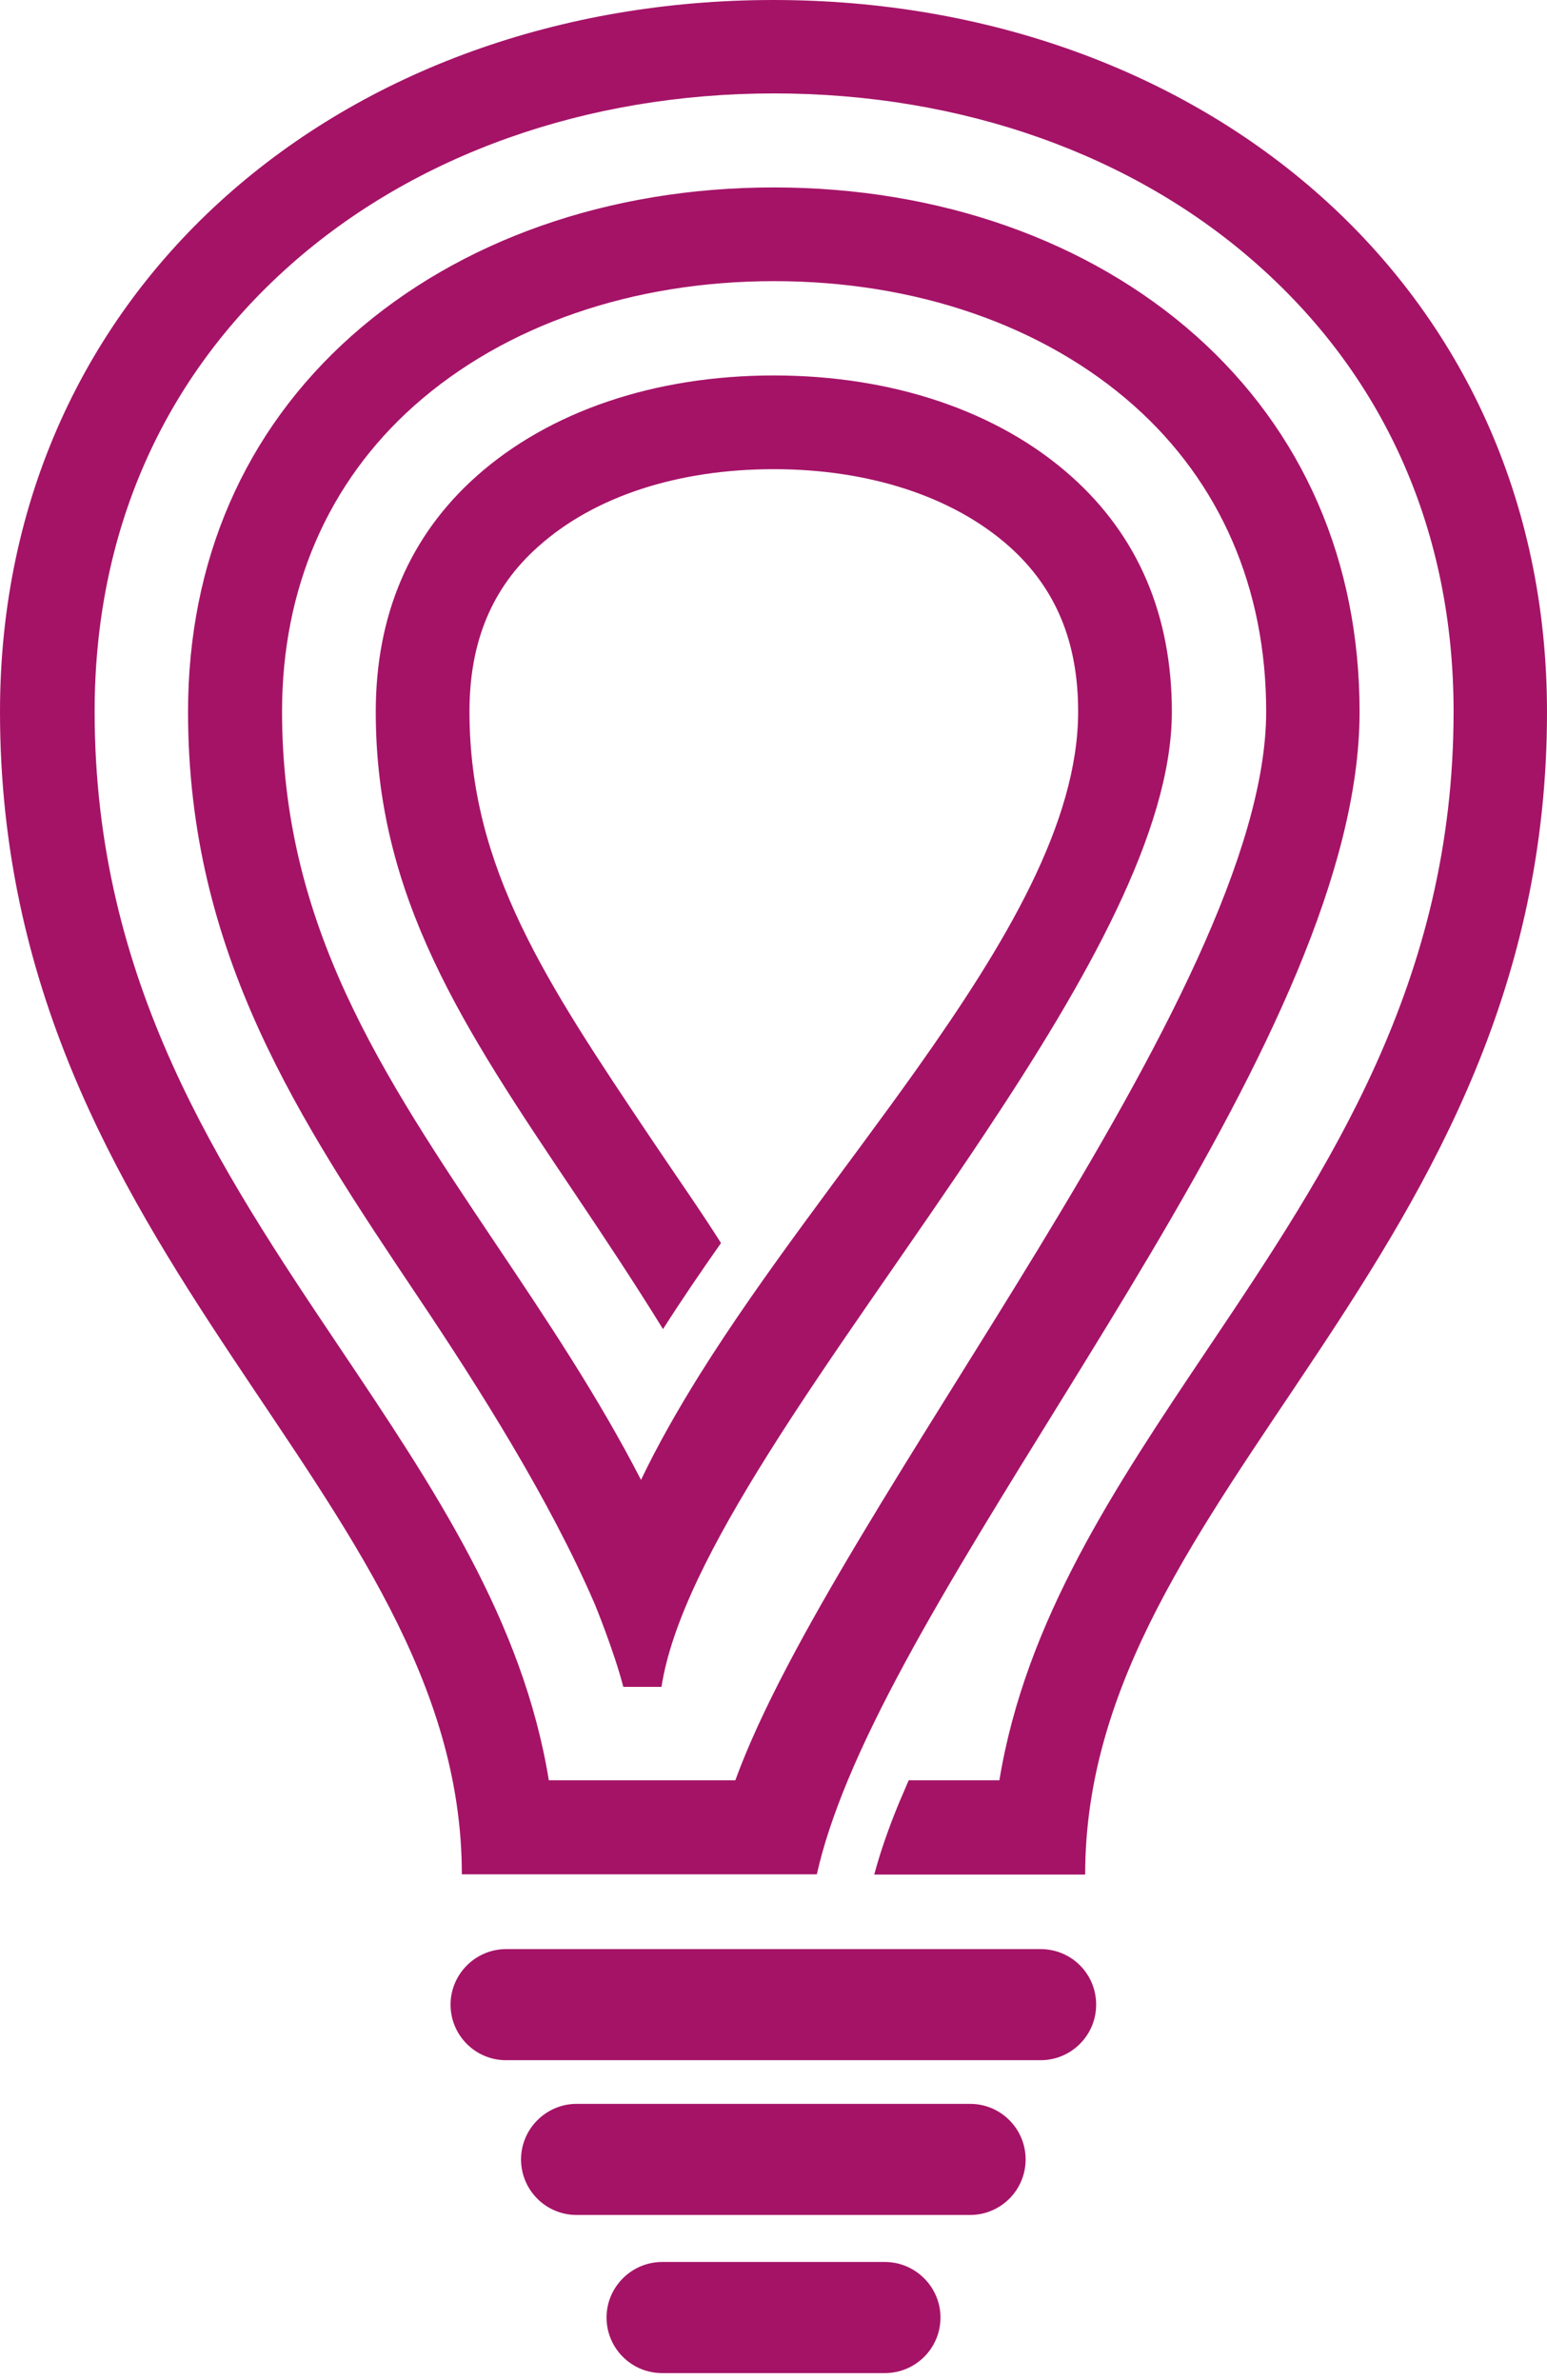 <svg width="78" height="120" viewBox="0 0 78 120" fill="none" xmlns="http://www.w3.org/2000/svg">
<path d="M55.268 101.071C55.268 102.625 54.006 103.872 52.467 103.872H25.518C23.963 103.872 22.717 102.61 22.717 101.071C22.717 99.532 23.979 98.27 25.518 98.27H52.467C54.022 98.27 55.268 99.516 55.268 101.071Z" fill="#A51367"/>
<path d="M51.712 108.874C51.712 110.428 50.45 111.675 48.911 111.675H29.073C27.518 111.675 26.271 110.413 26.271 108.874C26.271 107.335 27.534 106.073 29.073 106.073H48.911C50.466 106.073 51.712 107.335 51.712 108.874Z" fill="#A51367"/>
<path d="M39 0C17.453 0 0 14.36 0 35.891C0 63.579 23.286 75.153 23.286 94.499H36.014H39.015H41.185C41.509 93.037 42.047 91.451 42.74 89.774C49.004 74.706 68.55 52.02 68.55 35.891C68.55 28.303 65.703 21.747 60.301 16.93C54.883 12.113 47.326 9.45 39.015 9.45C30.704 9.45 23.148 12.113 17.73 16.93C12.328 21.732 9.481 28.288 9.481 35.891C9.481 48.096 15.114 56.484 21.07 65.38C24.179 70.012 27.749 75.676 29.996 80.894C29.996 80.894 30.951 83.217 31.428 85.049H33.352C33.859 81.771 35.953 77.738 38.723 73.321C41.909 68.242 46.003 62.656 49.681 57.115C54.776 49.45 59.085 41.878 59.085 35.891C59.085 31.012 57.377 27.011 54.006 24.009C50.328 20.731 45.002 18.93 39.015 18.93C33.028 18.93 27.703 20.731 24.025 24.009C20.654 27.011 18.946 31.012 18.946 35.891C18.946 45.218 23.348 51.79 28.934 60.101C30.443 62.348 31.966 64.641 33.429 67.011C34.352 65.564 35.337 64.118 36.353 62.671C35.26 60.947 34.214 59.47 32.859 57.453C27.518 49.496 23.671 43.756 23.671 35.876C23.671 32.351 24.81 29.612 27.165 27.534C29.981 25.025 34.183 23.655 39.015 23.655C43.833 23.655 48.05 25.041 50.866 27.534C53.221 29.627 54.36 32.351 54.36 35.876C54.36 41.478 50.712 47.573 46.203 53.929C42.617 58.977 38.523 64.118 35.26 69.335C34.167 71.09 33.167 72.844 32.32 74.614C30.15 70.397 27.549 66.519 25.01 62.732C19.223 54.098 14.221 46.649 14.221 35.876C14.221 29.673 16.53 24.333 20.885 20.454C25.441 16.407 31.874 14.175 39.031 14.175C46.172 14.175 52.621 16.407 57.176 20.454C61.532 24.333 63.841 29.673 63.841 35.876C63.841 50.112 42.093 75.968 37.076 89.758H27.672C26.364 81.709 21.87 75.014 17.161 67.996C11.066 58.916 4.771 49.512 4.771 35.876C4.771 26.887 8.172 19.115 14.606 13.39C20.885 7.803 29.566 4.71 39.031 4.71C48.496 4.71 57.176 7.788 63.456 13.39C69.889 19.115 73.29 26.887 73.29 35.876C73.29 49.512 66.996 58.916 60.901 67.996C56.191 75.014 51.713 81.709 50.389 89.758H45.818L45.341 90.867C44.787 92.206 44.371 93.421 44.079 94.514H54.714C54.714 75.153 78 63.594 78 35.907C78 14.36 60.532 0 39 0Z" fill="#A51367"/>
<path d="M47.419 116.846C47.419 118.401 46.157 119.647 44.618 119.647H33.383C31.829 119.647 30.582 118.385 30.582 116.846C30.582 115.307 31.844 114.045 33.383 114.045H44.618C46.157 114.045 47.419 115.307 47.419 116.846Z" fill="#A51367"/>
</svg>
